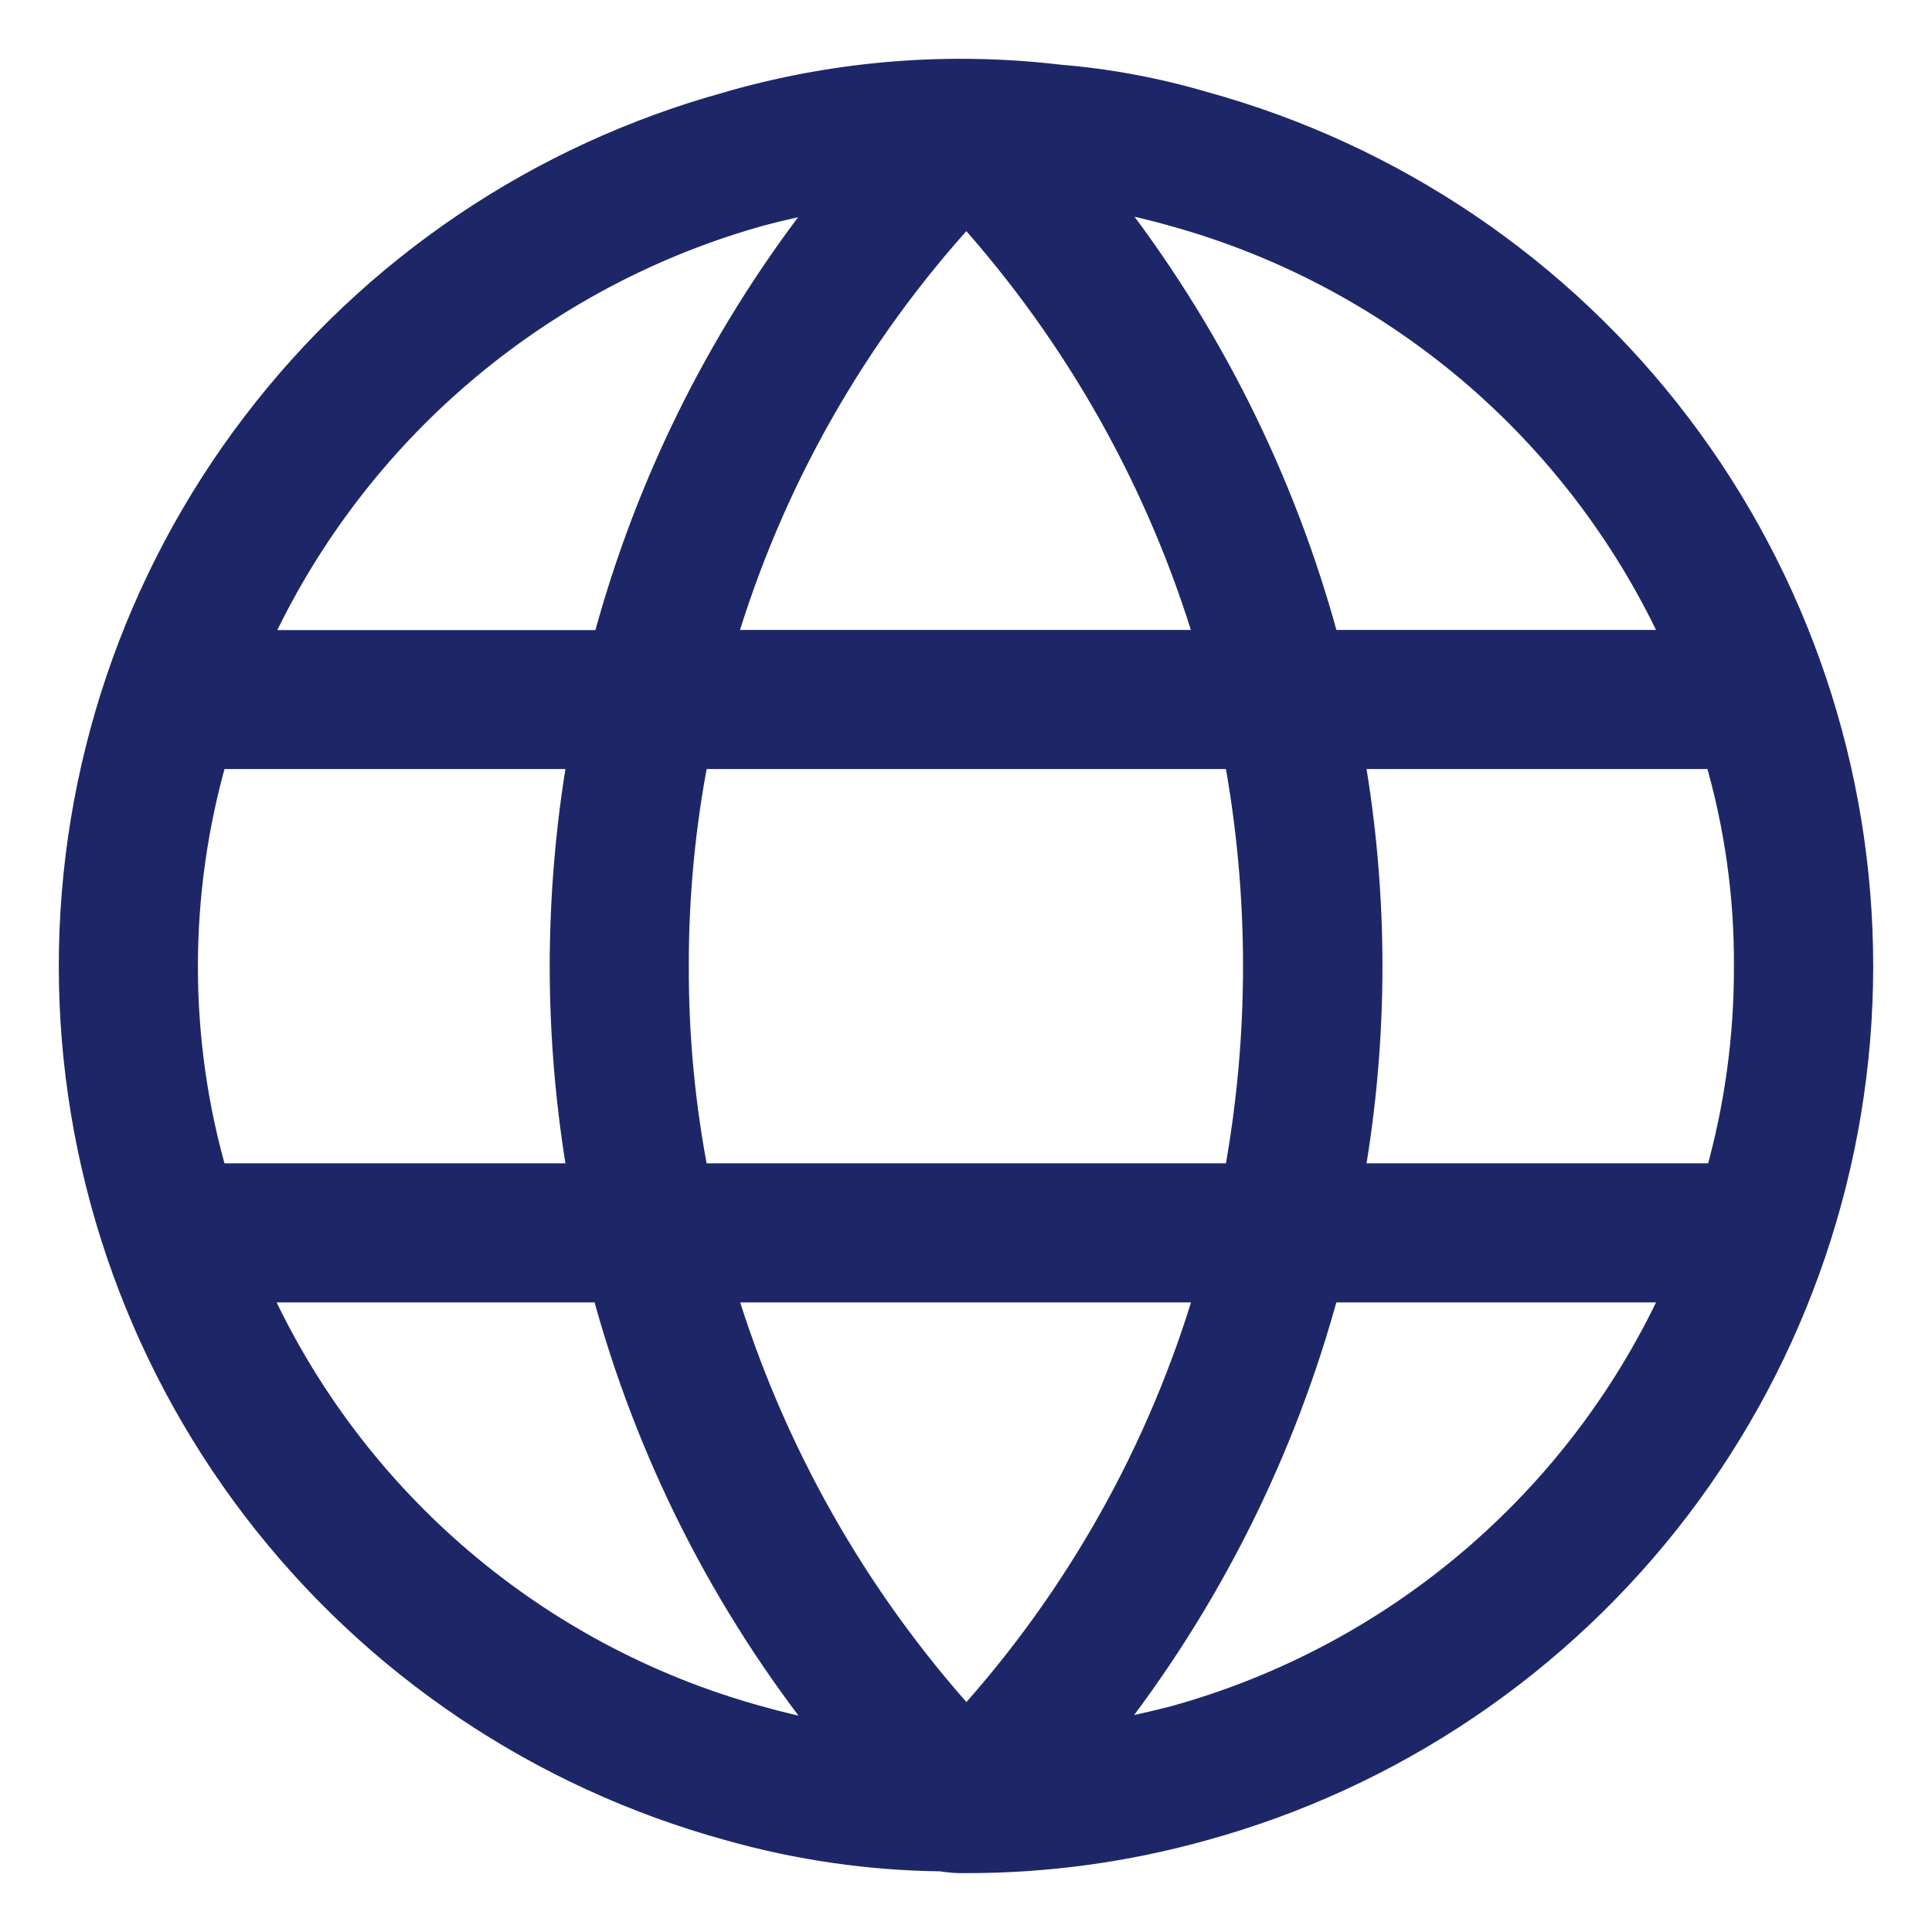 <svg width="23" height="23" viewBox="0 0 23 23" fill="none" xmlns="http://www.w3.org/2000/svg">
<path d="M8.748 1.219L8.747 1.22L8.674 1.241C6.425 1.858 4.441 3.197 3.028 5.052C1.614 6.906 0.849 9.174 0.85 11.506C0.851 13.838 1.619 16.105 3.034 17.958C4.45 19.811 6.435 21.148 8.685 21.764C9.505 21.996 10.353 22.118 11.205 22.128C11.305 22.145 11.406 22.152 11.507 22.149C12.459 22.15 13.407 22.02 14.324 21.764C16.572 21.146 18.555 19.808 19.969 17.956C21.382 16.102 22.149 13.837 22.15 11.506C22.151 9.176 21.387 6.909 19.975 5.054C18.564 3.2 16.582 1.861 14.336 1.241C13.772 1.075 13.193 0.967 12.608 0.919C11.314 0.766 10.002 0.868 8.748 1.219ZM13.968 2.544L13.969 2.544C15.316 2.916 16.561 3.588 17.613 4.507C18.607 5.377 19.404 6.448 19.951 7.649H15.795C15.278 5.721 14.376 3.92 13.144 2.353C13.421 2.403 13.697 2.466 13.968 2.544ZM8.607 7.649C9.172 5.744 10.163 3.993 11.505 2.527C12.831 4 13.813 5.75 14.38 7.649H8.607ZM8.05 11.508L8.05 11.507C8.048 10.667 8.128 9.829 8.288 9.005H14.72C15.024 10.656 15.024 12.348 14.72 13.999H8.288C8.127 13.178 8.048 12.344 8.05 11.508ZM2.206 11.507V11.507C2.206 10.661 2.325 9.818 2.559 9.005H6.908C6.766 9.832 6.695 10.668 6.694 11.507L6.694 11.508C6.695 12.343 6.767 13.176 6.908 13.999H2.559C2.324 13.189 2.206 12.351 2.206 11.507ZM9.041 20.46L9.039 20.46C7.691 20.09 6.445 19.42 5.393 18.5C4.398 17.63 3.602 16.557 3.057 15.355H7.193C7.712 17.287 8.624 19.09 9.872 20.651C9.592 20.602 9.314 20.538 9.041 20.46ZM20.792 11.507L20.792 11.508C20.794 12.35 20.679 13.189 20.449 13.999H16.091C16.38 12.347 16.38 10.657 16.091 9.005H20.44C20.678 9.817 20.797 10.66 20.792 11.507ZM8.967 2.565L9.04 2.544C9.311 2.471 9.586 2.411 9.863 2.363C8.623 3.924 7.718 5.723 7.203 7.651H3.064C3.608 6.465 4.395 5.405 5.375 4.54C6.412 3.624 7.639 2.949 8.967 2.565ZM11.505 20.488C10.172 19.012 9.183 17.259 8.608 15.355H14.381C13.82 17.261 12.837 19.015 11.505 20.488ZM13.97 20.46C13.696 20.53 13.418 20.592 13.139 20.644C14.373 19.079 15.276 17.28 15.794 15.355H19.951C19.405 16.557 18.609 17.628 17.614 18.498C16.563 19.418 15.317 20.089 13.97 20.46Z" fill="#1D2768" stroke="#1D2768" stroke-width="0.3"/>
</svg>
